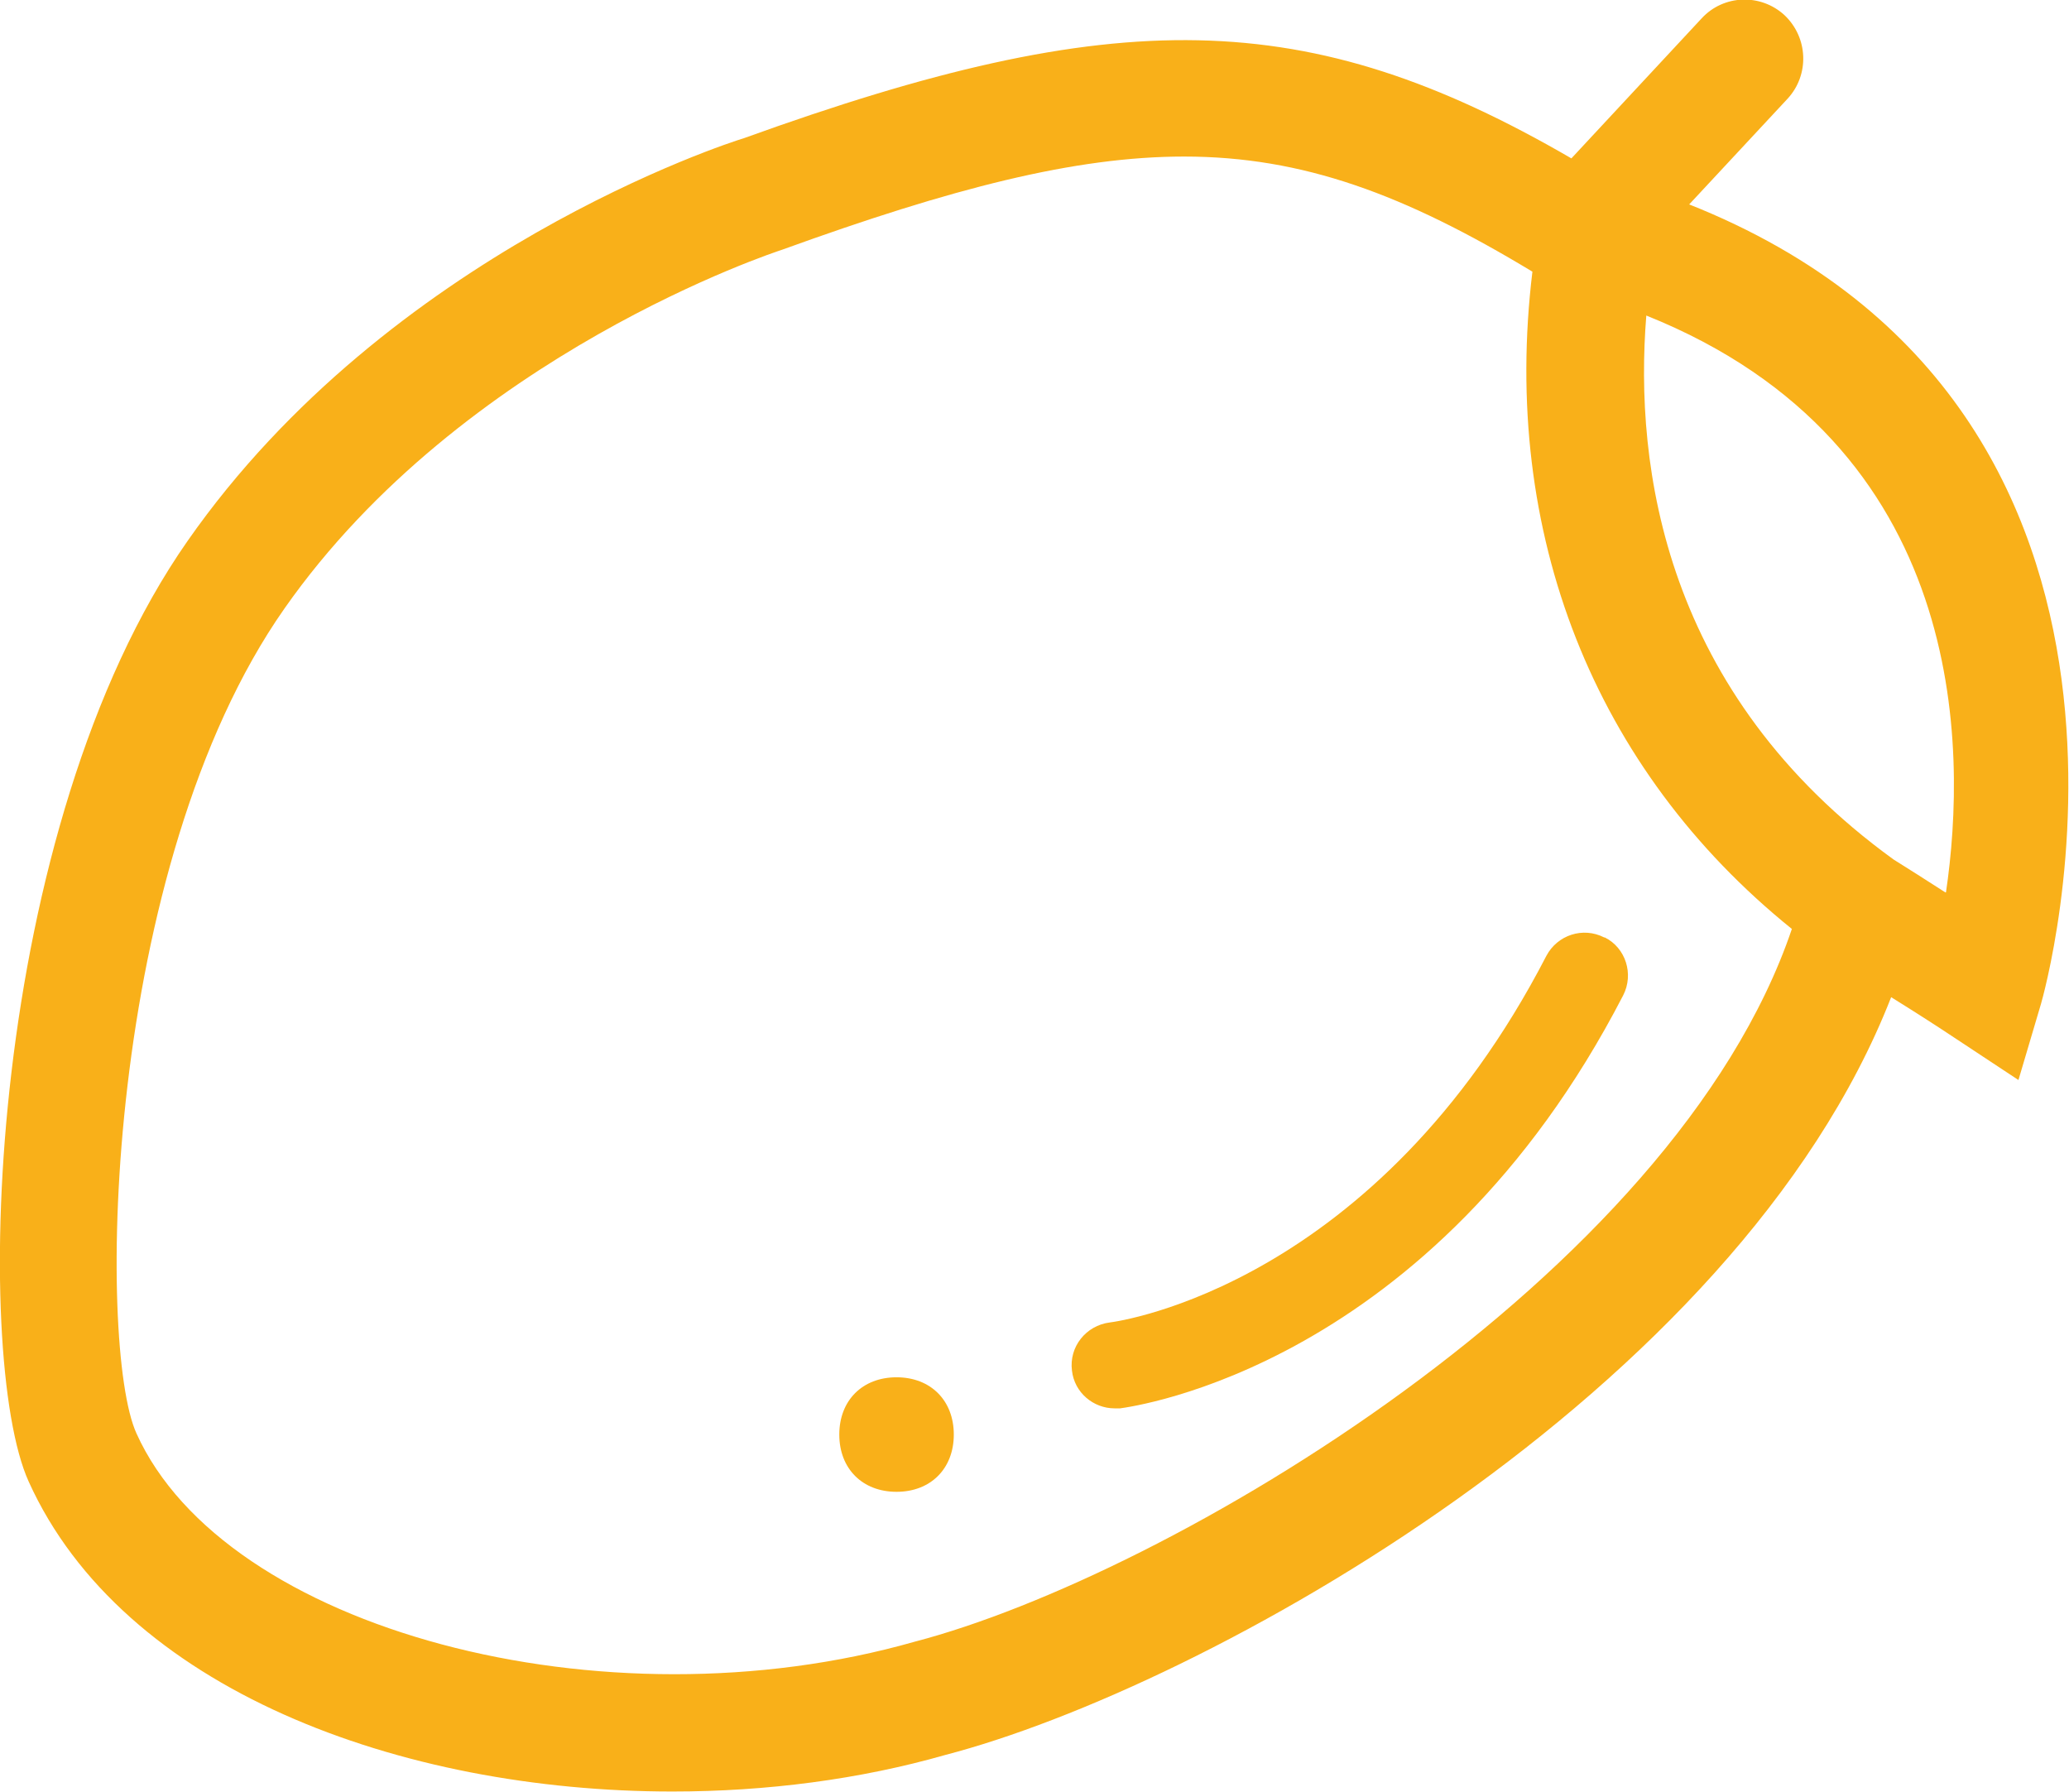 <svg viewBox="0 0 33.97 29.42" xmlns="http://www.w3.org/2000/svg" data-name="Layer 2" id="Layer_2">
  <defs>
    <style>
      .cls-1 {
        fill: #f9b019;
      }
    </style>
  </defs>
  <g id="grafika">
    <g>
      <path d="M27.73,3.36l1.62-1.74c.36-.39.34-1-.05-1.37-.39-.36-1-.34-1.36.05l-2.14,2.3C21.46.08,18.33.06,12.21,2.27c-.24.07-5.82,1.87-9.13,6.61C-.22,13.6-.46,22.26.47,24.32c1.54,3.41,6.1,5.09,10.57,5.09,1.55,0,3.08-.2,4.48-.6,4.23-1.1,12.99-5.94,15.53-12.44h0c.37.23.73.46,1,.64l1.09.72.37-1.25c.03-.1,2.8-9.73-5.79-13.13ZM15.02,26.95c-5.12,1.46-11.33-.2-12.78-3.42-.65-1.43-.55-9.29,2.43-13.54,2.93-4.18,8.08-5.86,8.17-5.89,2.79-1.01,4.81-1.53,6.6-1.53,1.95,0,3.62.62,5.72,1.89-.52,4.29,1.01,8.17,4.26,10.79-1.94,5.72-10.26,10.62-14.4,11.7ZM31.94,14.65c-.31-.2-.61-.39-.85-.54-3.77-2.73-4.26-6.45-4.06-8.93,5.29,2.12,5.27,7.1,4.92,9.47Z" class="cls-1"></path>
      <path d="M26.34,15.39c-.35-.18-.77-.04-.95.3-2.79,5.4-7,6-7.17,6.02-.39.05-.67.4-.62.79.04.36.35.62.7.62.03,0,.06,0,.09,0,.21-.03,5.11-.68,8.26-6.78.18-.35.04-.78-.3-.95Z" class="cls-1"></path>
      <path d="M14.72,22.61c-.56,0-.94.38-.94.94s.38.94.94.94.94-.38.94-.94-.38-.94-.94-.94Z" class="cls-1"></path>
    </g>
  </g>
</svg>